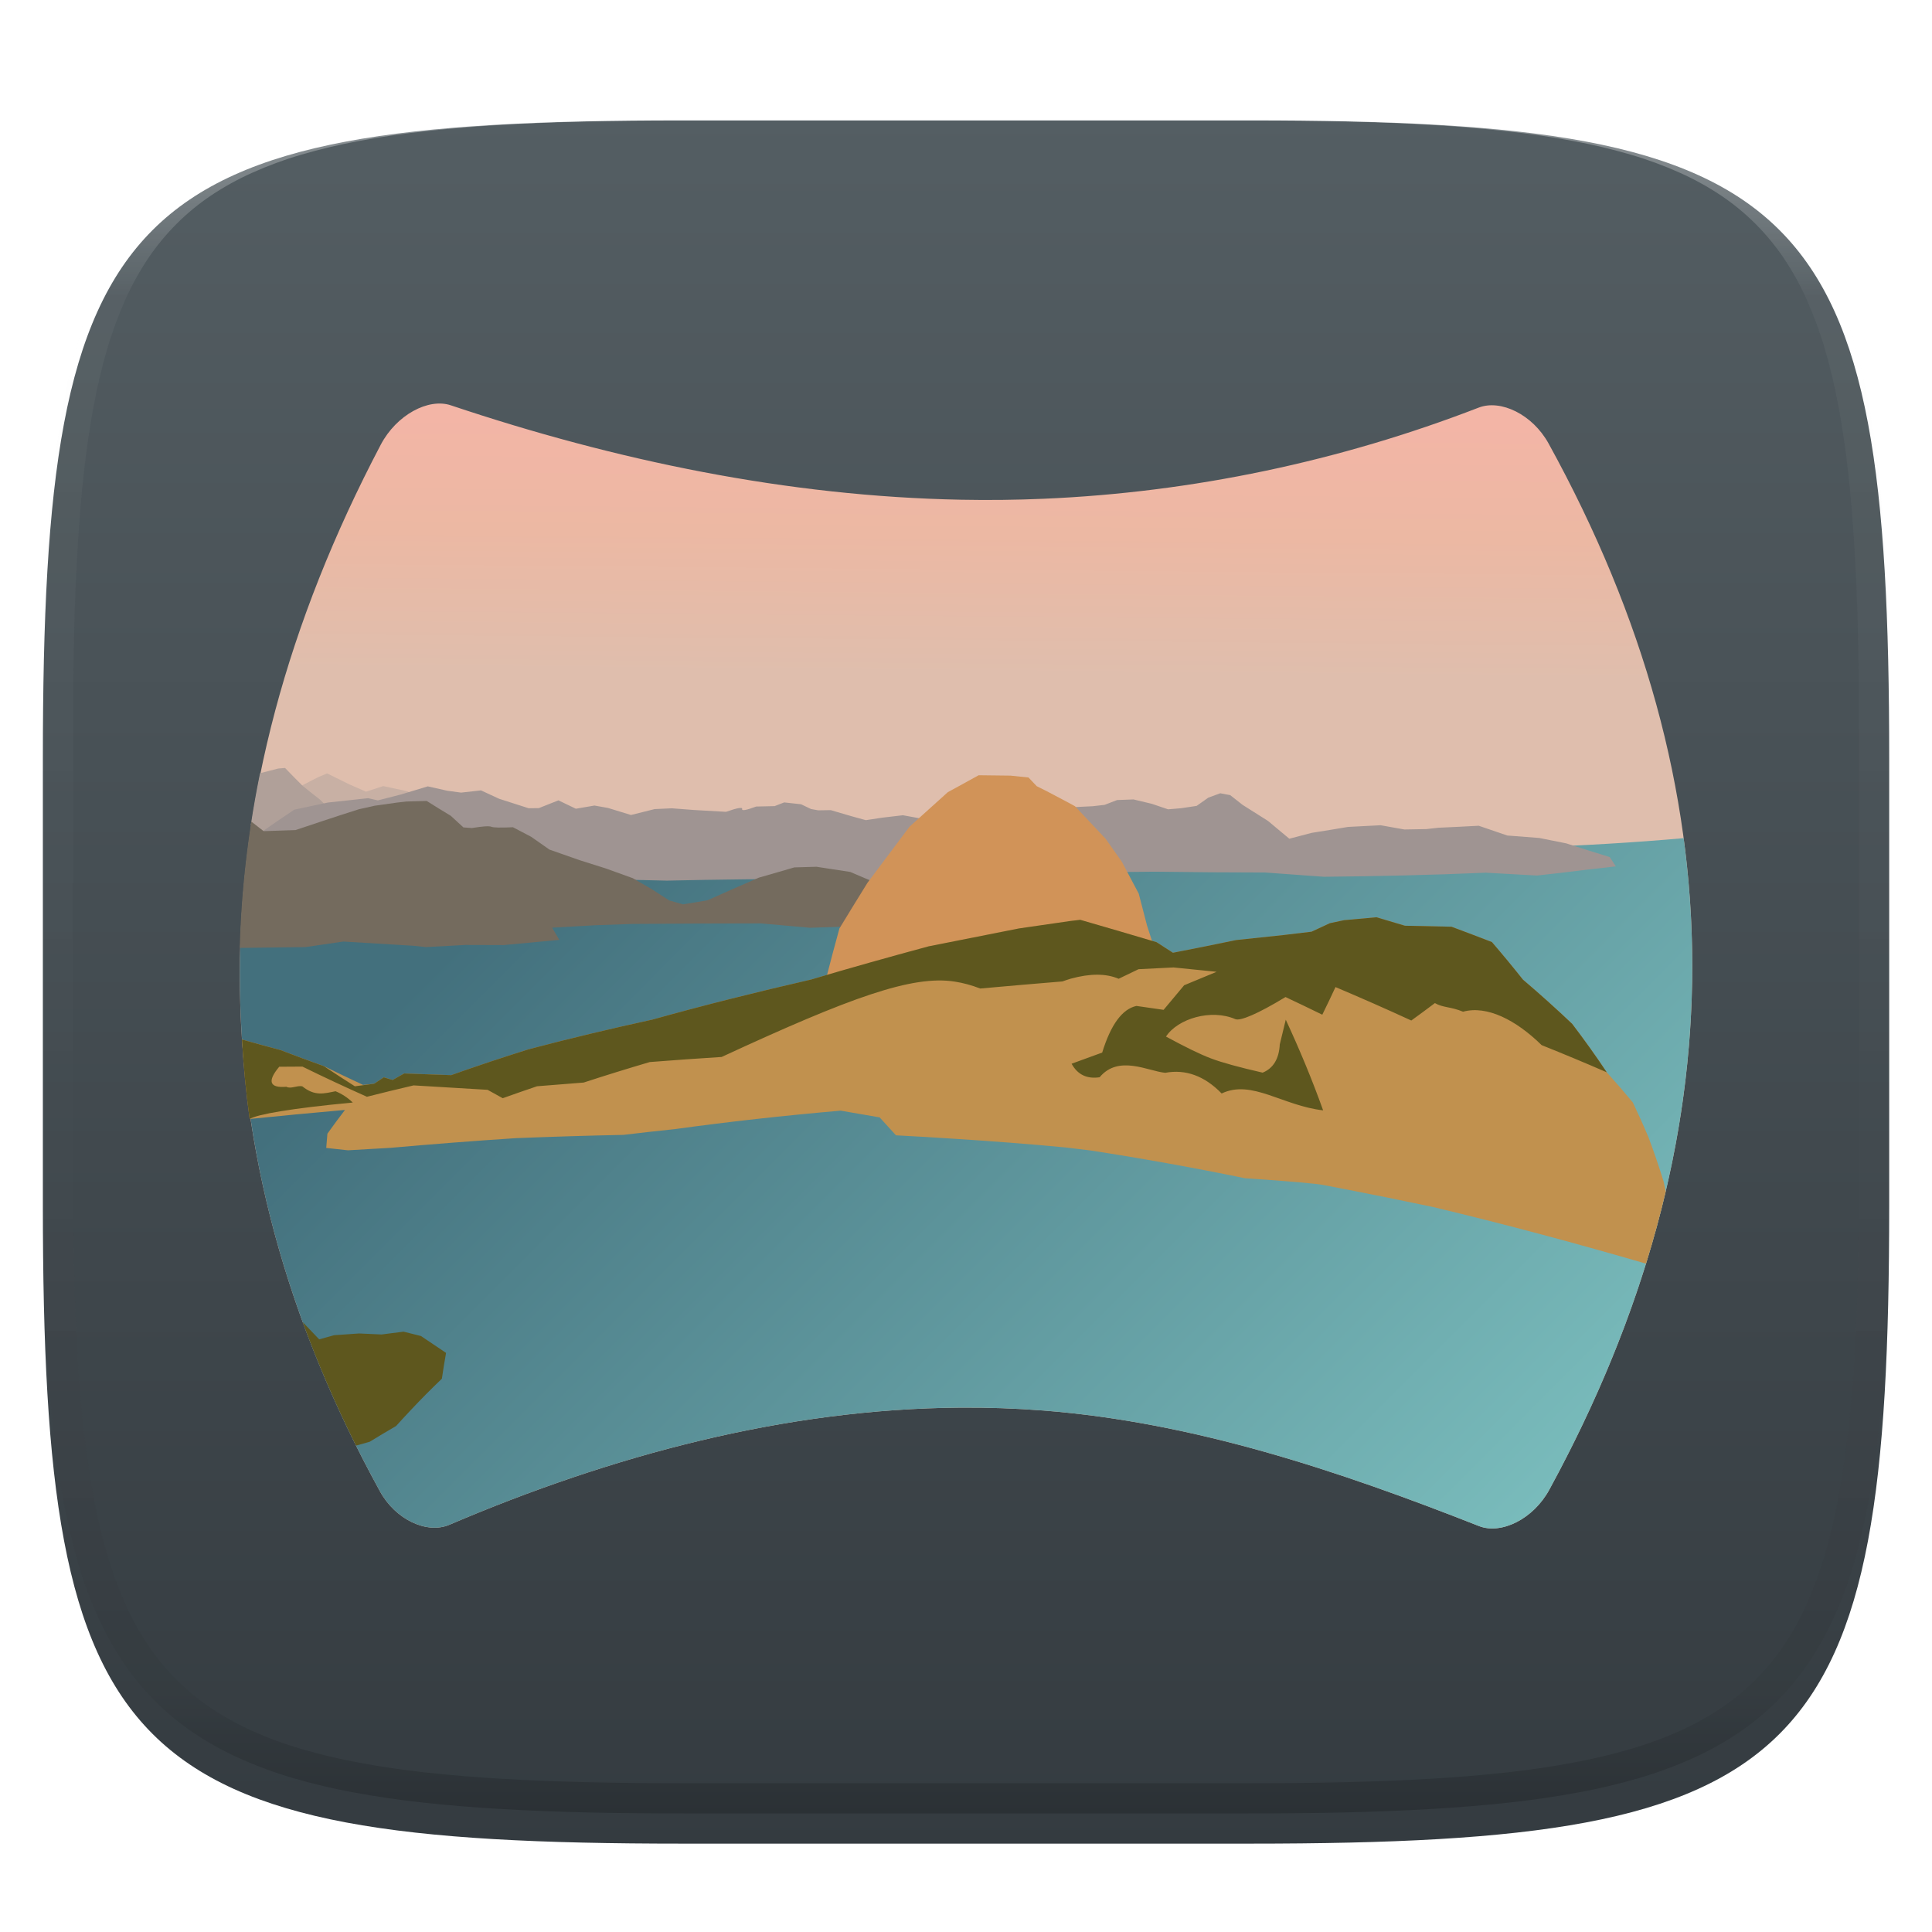 <svg xmlns="http://www.w3.org/2000/svg" style="isolation:isolate" width="256" height="256" viewBox="0 0 256 256">
 <defs>
  <filter id="4NEsnCLFGLRkPBaYSbV4d4HtzqlHz48a" width="400%" height="400%" x="-200%" y="-200%" color-interpolation-filters="sRGB" filterUnits="objectBoundingBox">
   <feGaussianBlur xmlns="http://www.w3.org/2000/svg" in="SourceGraphic" stdDeviation="4.294"/>
   <feOffset xmlns="http://www.w3.org/2000/svg" dx="0" dy="4" result="pf_100_offsetBlur"/>
   <feFlood xmlns="http://www.w3.org/2000/svg" flood-opacity=".4"/>
   <feComposite xmlns="http://www.w3.org/2000/svg" in2="pf_100_offsetBlur" operator="in" result="pf_100_dropShadow"/>
   <feBlend xmlns="http://www.w3.org/2000/svg" in="SourceGraphic" in2="pf_100_dropShadow" mode="normal"/>
  </filter>
 </defs>
 <g filter="url(#4NEsnCLFGLRkPBaYSbV4d4HtzqlHz48a)">
  <linearGradient id="_lgradient_63" x1="0" x2="0" y1="0" y2="1" gradientTransform="matrix(244.648,0,0,228.338,5.68,11.952)" gradientUnits="userSpaceOnUse">
   <stop offset="0%" style="stop-color:#545e63"/>
   <stop offset="100%" style="stop-color:#343b40"/>
  </linearGradient>
  <path fill="url(#_lgradient_63)" d="M 165.689 11.952 C 239.745 11.952 250.328 22.509 250.328 96.495 L 250.328 155.746 C 250.328 229.733 239.745 240.29 165.689 240.29 L 90.319 240.29 C 16.264 240.29 5.68 229.733 5.68 155.746 L 5.68 96.495 C 5.68 22.509 16.264 11.952 90.319 11.952 L 165.689 11.952 Z"/>
 </g>
 <g opacity=".4">
  <linearGradient id="_lgradient_64" x1=".517" x2=".517" y1="0" y2="1" gradientTransform="matrix(244.65,0,0,228.34,5.68,11.95)" gradientUnits="userSpaceOnUse">
   <stop offset="0%" style="stop-color:#ffffff"/>
   <stop offset="12.5%" stop-opacity=".098" style="stop-color:#ffffff"/>
   <stop offset="92.5%" stop-opacity=".098" style="stop-color:#000000"/>
   <stop offset="100%" stop-opacity=".498" style="stop-color:#000000"/>
  </linearGradient>
  <path fill="url(#_lgradient_64)" fill-rule="evenodd" d="M 165.068 11.951 C 169.396 11.941 173.724 11.991 178.052 12.089 C 181.927 12.167 185.803 12.315 189.678 12.541 C 193.131 12.737 196.583 13.022 200.026 13.395 C 203.085 13.73 206.144 14.181 209.174 14.741 C 211.889 15.243 214.574 15.881 217.22 16.657 C 219.62 17.355 221.971 18.219 224.243 19.241 C 226.358 20.184 228.384 21.304 230.302 22.591 C 232.142 23.829 233.863 25.244 235.437 26.806 C 237.001 28.378 238.417 30.088 239.656 31.925 C 240.945 33.841 242.066 35.865 243.02 37.967 C 244.043 40.247 244.909 42.585 245.617 44.972 C 246.394 47.615 247.034 50.297 247.535 53.009 C 248.096 56.035 248.548 59.081 248.883 62.136 C 249.257 65.575 249.542 69.014 249.739 72.462 C 249.965 76.323 250.112 80.194 250.201 84.055 C 250.289 88.378 250.339 92.701 250.329 97.014 L 250.329 155.226 C 250.339 159.549 250.289 163.862 250.201 168.185 C 250.112 172.056 249.965 175.917 249.739 179.778 C 249.542 183.226 249.257 186.675 248.883 190.104 C 248.548 193.159 248.096 196.215 247.535 199.241 C 247.034 201.943 246.394 204.625 245.617 207.268 C 244.909 209.655 244.043 212.003 243.02 214.273 C 242.066 216.385 240.945 218.399 239.656 220.315 C 238.417 222.152 237.001 223.872 235.437 225.434 C 233.863 226.996 232.142 228.411 230.302 229.649 C 228.384 230.936 226.358 232.056 224.243 232.999 C 221.971 234.021 219.62 234.885 217.22 235.593 C 214.574 236.369 211.889 237.007 209.174 237.499 C 206.144 238.068 203.085 238.51 200.026 238.845 C 196.583 239.218 193.131 239.503 189.678 239.699 C 185.803 239.925 181.927 240.073 178.052 240.161 C 173.724 240.249 169.396 240.299 165.068 240.289 L 90.942 240.289 C 86.614 240.299 82.286 240.249 77.958 240.161 C 74.083 240.073 70.207 239.925 66.332 239.699 C 62.879 239.503 59.427 239.218 55.984 238.845 C 52.925 238.51 49.866 238.068 46.836 237.499 C 44.121 237.007 41.436 236.369 38.79 235.593 C 36.39 234.885 34.039 234.021 31.767 232.999 C 29.652 232.056 27.626 230.936 25.708 229.649 C 23.868 228.411 22.147 226.996 20.573 225.434 C 19.009 223.872 17.593 222.152 16.354 220.315 C 15.065 218.399 13.944 216.385 12.99 214.273 C 11.967 212.003 11.101 209.655 10.393 207.268 C 9.616 204.625 8.976 201.943 8.475 199.241 C 7.914 196.215 7.462 193.159 7.127 190.104 C 6.753 186.675 6.468 183.226 6.271 179.778 C 6.045 175.917 5.898 172.056 5.809 168.185 C 5.721 163.862 5.671 159.549 5.681 155.226 L 5.681 97.014 C 5.671 92.701 5.721 88.378 5.809 84.055 C 5.898 80.194 6.045 76.323 6.271 72.462 C 6.468 69.014 6.753 65.575 7.127 62.136 C 7.462 59.081 7.914 56.035 8.475 53.009 C 8.976 50.297 9.616 47.615 10.393 44.972 C 11.101 42.585 11.967 40.247 12.99 37.967 C 13.944 35.865 15.065 33.841 16.354 31.925 C 17.593 30.088 19.009 28.378 20.573 26.806 C 22.147 25.244 23.868 23.829 25.708 22.591 C 27.626 21.304 29.652 20.184 31.767 19.241 C 34.039 18.219 36.39 17.355 38.79 16.657 C 41.436 15.881 44.121 15.243 46.836 14.741 C 49.866 14.181 52.925 13.73 55.984 13.395 C 59.427 13.022 62.879 12.737 66.332 12.541 C 70.207 12.315 74.083 12.167 77.958 12.089 C 82.286 11.991 86.614 11.941 90.942 11.951 L 165.068 11.951 Z M 165.078 15.96 C 169.376 15.95 173.675 15.999 177.973 16.087 C 181.8 16.176 185.626 16.323 189.452 16.539 C 192.836 16.736 196.219 17.011 199.583 17.384 C 202.554 17.699 205.515 18.131 208.446 18.681 C 211.023 19.153 213.58 19.762 216.099 20.499 C 218.322 21.147 220.495 21.953 222.6 22.896 C 224.509 23.751 226.338 24.763 228.069 25.922 C 229.692 27.013 231.207 28.26 232.594 29.646 C 233.981 31.031 235.23 32.544 236.332 34.165 C 237.492 35.894 238.506 37.712 239.361 39.608 C 240.306 41.72 241.112 43.892 241.761 46.102 C 242.509 48.617 243.109 51.162 243.591 53.736 C 244.132 56.664 244.565 59.611 244.889 62.578 C 245.263 65.938 245.539 69.308 245.735 72.688 C 245.952 76.51 246.109 80.322 246.188 84.144 C 246.276 88.437 246.325 92.721 246.325 97.014 C 246.325 97.014 246.325 97.014 246.325 97.014 L 246.325 155.226 C 246.325 155.226 246.325 155.226 246.325 155.226 C 246.325 159.519 246.276 163.803 246.188 168.096 C 246.109 171.918 245.952 175.74 245.735 179.552 C 245.539 182.932 245.263 186.302 244.889 189.672 C 244.565 192.629 244.132 195.576 243.591 198.504 C 243.109 201.078 242.509 203.623 241.761 206.138 C 241.112 208.358 240.306 210.52 239.361 212.632 C 238.506 214.528 237.492 216.356 236.332 218.075 C 235.23 219.706 233.981 221.219 232.594 222.604 C 231.207 223.98 229.692 225.227 228.069 226.318 C 226.338 227.477 224.509 228.489 222.6 229.344 C 220.495 230.297 218.322 231.093 216.099 231.741 C 213.58 232.478 211.023 233.087 208.446 233.559 C 205.515 234.109 202.554 234.541 199.583 234.865 C 196.219 235.229 192.836 235.514 189.452 235.701 C 185.626 235.917 181.8 236.074 177.973 236.153 C 173.675 236.251 169.376 236.29 165.078 236.29 C 165.078 236.29 165.078 236.29 165.068 236.29 L 90.942 236.29 C 90.932 236.29 90.932 236.29 90.932 236.29 C 86.634 236.29 82.335 236.251 78.037 236.153 C 74.21 236.074 70.384 235.917 66.558 235.701 C 63.174 235.514 59.791 235.229 56.427 234.865 C 53.456 234.541 50.495 234.109 47.564 233.559 C 44.987 233.087 42.43 232.478 39.911 231.741 C 37.688 231.093 35.515 230.297 33.41 229.344 C 31.501 228.489 29.672 227.477 27.941 226.318 C 26.318 225.227 24.803 223.98 23.416 222.604 C 22.029 221.219 20.78 219.706 19.678 218.075 C 18.518 216.356 17.504 214.528 16.649 212.632 C 15.704 210.52 14.898 208.358 14.249 206.138 C 13.501 203.623 12.901 201.078 12.419 198.504 C 11.878 195.576 11.445 192.629 11.121 189.672 C 10.747 186.302 10.472 182.932 10.275 179.552 C 10.058 175.74 9.901 171.918 9.822 168.096 C 9.734 163.803 9.685 159.519 9.685 155.226 C 9.685 155.226 9.685 155.226 9.685 155.226 L 9.685 97.014 C 9.685 97.014 9.685 97.014 9.685 97.014 C 9.685 92.721 9.734 88.437 9.822 84.144 C 9.901 80.322 10.058 76.51 10.275 72.688 C 10.472 69.308 10.747 65.938 11.121 62.578 C 11.445 59.611 11.878 56.664 12.419 53.736 C 12.901 51.162 13.501 48.617 14.249 46.102 C 14.898 43.892 15.704 41.72 16.649 39.608 C 17.504 37.712 18.518 35.894 19.678 34.165 C 20.78 32.544 22.029 31.031 23.416 29.646 C 24.803 28.26 26.318 27.013 27.941 25.922 C 29.672 24.763 31.501 23.751 33.41 22.896 C 35.515 21.953 37.688 21.147 39.911 20.499 C 42.43 19.762 44.987 19.153 47.564 18.681 C 50.495 18.131 53.456 17.699 56.427 17.384 C 59.791 17.011 63.174 16.736 66.558 16.539 C 70.384 16.323 74.21 16.176 78.037 16.087 C 82.335 15.999 86.634 15.95 90.932 15.96 C 90.932 15.96 90.932 15.96 90.942 15.96 L 165.068 15.96 C 165.078 15.96 165.078 15.96 165.078 15.96 Z"/>
 </g>
 <g>
  <linearGradient id="_lgradient_65" x1=".985" x2=".982" y1="-.01" y2=".254" gradientTransform="matrix(192.453,0,0,149.058,31.778,53.471)" gradientUnits="userSpaceOnUse">
   <stop offset="11.304%" style="stop-color:#f3b5a6"/>
   <stop offset="50%" style="stop-color:#ecb8a3"/>
   <stop offset="97.391%" style="stop-color:#dfbead"/>
  </linearGradient>
  <path fill="url(#_lgradient_65)" d="M 205.191 58.759 C 230.546 104.778 230.578 150.991 205.288 197.399 C 203.165 201.292 198.919 203.37 195.966 202.208 C 177.35 194.87 158.201 188.464 138.277 186.904 C 134.602 186.616 130.926 186.491 127.255 186.517 C 104.03 186.679 81.005 192.872 59.522 202.049 C 56.613 203.29 52.431 201.402 50.355 197.622 C 25.554 152.448 25.586 106.217 50.451 58.928 C 52.536 54.966 56.768 52.712 59.732 53.704 C 81.583 61.03 104.37 65.777 127.382 66.217 C 131.019 66.287 134.657 66.244 138.29 66.089 C 157.985 65.246 177.537 61.127 195.939 54.009 C 198.848 52.885 203.071 54.914 205.191 58.759 L 205.191 58.759 Z"/>
  <linearGradient id="_lgradient_66" x1=".108" x2="1.101" y1=".242" y2=".724" gradientTransform="matrix(192.451,0,0,93.493,31.78,109.037)" gradientUnits="userSpaceOnUse">
   <stop offset=".435%" style="stop-color:#43707d"/>
   <stop offset="100%" style="stop-color:#7dc1c0"/>
  </linearGradient>
  <path fill="url(#_lgradient_66)" d="M 223.093 111.06 C 226.948 139.764 221.013 168.544 205.288 197.399 C 203.165 201.292 198.919 203.37 195.966 202.208 C 177.35 194.87 158.201 188.464 138.277 186.904 C 134.602 186.616 130.926 186.491 127.255 186.517 C 104.03 186.679 81.005 192.872 59.522 202.049 C 56.613 203.29 52.431 201.402 50.355 197.622 C 32.13 164.425 29.421 134.458 33.336 109.061 C 39.731 108.837 66.256 110.219 126.599 111.546 C 131.457 111.63 136.441 111.701 141.694 111.765 C 166.579 112.715 196.902 113.399 223.093 111.06 C 223.093 111.06 223.093 111.06 223.093 111.06 L 223.093 111.06 Z"/>
  <path fill="#c8b0a4" d="M 39.384 104.4 C 40.307 103.92 41.234 103.445 42.165 102.975 C 42.557 102.809 42.949 102.644 43.342 102.48 C 44.322 102.974 45.311 103.461 46.31 103.942 C 47.036 104.265 47.766 104.585 48.501 104.902 C 49.256 104.653 50.014 104.406 50.774 104.161 C 51.833 104.392 52.898 104.62 53.97 104.845 C 54.646 105.211 55.326 105.574 56.012 105.933 C 53.119 106.508 50.253 107.099 47.413 107.711 C 44.961 108.053 42.532 108.404 40.124 108.766 C 39.85 107.321 39.603 105.866 39.384 104.4 Z"/>
  <path fill="#5e571e" d="M 47.175 191.552 C 44.462 186.112 42.107 180.657 40.111 175.186 C 40.832 175.953 41.561 176.716 42.295 177.474 C 42.949 177.289 43.605 177.105 44.263 176.922 C 45.365 176.844 46.47 176.767 47.578 176.691 C 47.731 176.698 50.404 176.818 50.558 176.825 C 51.528 176.699 52.501 176.575 53.476 176.453 C 54.244 176.646 55.012 176.838 55.78 177.029 C 56.885 177.781 57.994 178.527 59.106 179.266 C 58.901 180.397 58.717 181.536 58.553 182.684 C 57.104 184.068 55.7 185.486 54.339 186.94 C 53.711 187.604 53.093 188.275 52.483 188.953 C 51.307 189.636 50.143 190.331 48.99 191.038 C 48.384 191.208 47.779 191.38 47.175 191.552 Z"/>
  <path fill="#b0a099" d="M 33.235 109.315 C 33.583 107.03 33.99 104.743 34.458 102.454 C 35.262 102.244 36.068 102.036 36.877 101.831 C 36.878 101.83 37.775 101.76 37.776 101.76 C 38.535 102.557 39.307 103.343 40.092 104.12 C 40.865 104.75 41.648 105.371 42.441 105.985 C 42.712 106.266 42.984 106.546 43.258 106.825 C 41.828 107.924 40.415 109.04 39.018 110.173 C 37.526 110.595 36.043 111.024 34.57 111.461 C 34.117 110.751 33.672 110.036 33.235 109.315 L 33.235 109.315 Z"/>
  <path fill="#9f9492" d="M 34.749 110.19 C 36.148 109.206 37.563 108.238 38.991 107.285 C 40.473 106.963 41.963 106.648 43.461 106.338 C 44.423 106.233 45.388 106.13 46.356 106.027 C 47.16 105.938 47.966 105.85 48.775 105.763 C 49.205 105.861 49.636 105.959 50.069 106.057 C 51.073 105.796 52.08 105.538 53.09 105.283 C 54.285 104.916 55.483 104.555 56.686 104.197 C 57.541 104.393 58.399 104.586 59.262 104.777 C 59.872 104.861 60.485 104.944 61.098 105.026 C 61.973 104.927 62.85 104.828 63.729 104.729 C 64.528 105.105 65.333 105.477 66.144 105.845 C 67.433 106.268 68.734 106.684 70.045 107.095 C 70.03 107.095 71.412 107.079 71.397 107.079 C 72.261 106.733 73.127 106.391 73.995 106.051 C 74.759 106.424 75.529 106.794 76.304 107.161 C 77.125 107.02 77.947 106.879 78.771 106.739 C 79.366 106.846 79.963 106.952 80.562 107.057 C 81.571 107.372 82.586 107.683 83.608 107.991 C 84.651 107.729 85.696 107.469 86.742 107.21 C 86.847 107.206 88.91 107.109 89.014 107.104 C 89.983 107.179 90.954 107.253 91.929 107.327 C 93.349 107.41 94.775 107.491 96.208 107.571 C 97.696 107.045 98.406 106.923 98.336 107.197 C 98.267 107.472 98.886 107.362 100.194 106.871 C 100.174 106.871 102.664 106.814 102.645 106.814 C 102.66 106.808 103.893 106.33 103.909 106.324 C 104.652 106.406 105.397 106.488 106.143 106.569 C 106.584 106.781 107.027 106.993 107.471 107.204 C 107.472 107.204 108.42 107.372 108.422 107.372 C 108.417 107.372 110.082 107.346 110.077 107.346 C 110.981 107.614 111.889 107.88 112.802 108.145 C 113.441 108.322 114.082 108.499 114.725 108.675 C 114.874 108.652 116.753 108.369 116.902 108.346 C 116.449 108.4 120.093 107.971 119.641 108.024 C 120.803 108.238 121.97 108.451 123.142 108.663 C 122.763 108.733 127.007 107.944 126.628 108.014 C 129.522 107.465 132.412 106.908 135.292 106.341 C 136.866 106.69 138.447 107.036 140.036 107.382 C 140.03 107.383 141.542 107.1 141.536 107.101 C 141.534 107.102 142.53 106.939 142.528 106.939 C 143.291 106.903 144.05 106.866 144.808 106.827 C 145.328 106.768 145.846 106.709 146.363 106.648 C 146.918 106.437 147.472 106.224 148.023 106.01 C 148.75 105.985 149.475 105.958 150.199 105.93 C 150.249 105.942 152.573 106.498 152.624 106.51 C 151.902 106.266 155.498 107.484 154.777 107.24 C 155.354 107.192 155.931 107.143 156.506 107.093 C 157.192 106.992 157.876 106.889 158.558 106.786 C 159.078 106.424 159.594 106.06 160.106 105.694 C 160.636 105.501 161.163 105.307 161.689 105.112 C 161.696 105.113 163.005 105.359 163.013 105.361 C 163.561 105.79 164.108 106.221 164.655 106.653 C 165.778 107.358 166.898 108.066 168.016 108.777 C 168.961 109.56 169.901 110.345 170.839 111.134 C 171.833 110.88 172.822 110.622 173.804 110.359 C 175.416 110.106 177.015 109.845 178.6 109.574 C 180.054 109.505 181.499 109.43 182.935 109.349 C 183.176 109.392 185.844 109.867 186.086 109.91 C 187.063 109.895 188.036 109.878 189.005 109.858 C 189.537 109.799 190.068 109.74 190.597 109.679 C 191.537 109.638 192.474 109.595 193.406 109.549 C 194.253 109.507 195.097 109.463 195.938 109.416 C 197.207 109.846 198.469 110.277 199.725 110.71 C 201.146 110.822 202.559 110.931 203.963 111.036 C 203.927 111.029 207.559 111.755 207.523 111.748 C 208.508 112.059 209.488 112.371 210.462 112.684 C 211.414 112.978 212.361 113.273 213.303 113.569 C 213.572 113.979 213.84 114.389 214.105 114.8 C 212.794 114.958 211.473 115.108 210.142 115.251 C 208.009 115.524 205.849 115.778 203.664 116.013 C 201.424 115.897 199.159 115.772 196.871 115.638 C 193.271 115.795 189.608 115.915 185.884 116.003 C 182.444 116.087 178.952 116.144 175.408 116.177 C 172.843 115.997 170.252 115.808 167.639 115.613 C 162.85 115.61 157.974 115.571 153.013 115.504 C 151.416 115.523 149.811 115.538 148.196 115.551 C 146.077 115.595 143.943 115.634 141.793 115.67 C 142.215 115.651 126.146 116.331 126.568 116.313 C 123.026 116.444 119.514 116.578 116.024 116.716 C 116.124 116.727 112.462 116.335 112.563 116.345 C 106.037 116.415 99.626 116.496 93.311 116.59 C 93.321 116.59 88.336 116.689 88.345 116.689 C 88.848 116.7 83.202 116.568 83.706 116.58 C 74.912 116.448 81.649 116.549 72.855 116.417 C 63.227 116.603 53.95 116.816 44.968 117.058 C 45.218 117.062 35.349 116.91 35.6 116.914 C 35.254 114.691 34.97 112.45 34.749 110.19 L 34.749 110.19 Z"/>
  <path fill="#746b5e" d="M 31.768 125.603 C 31.921 120.04 32.433 114.461 33.304 108.866 C 33.843 109.292 34.386 109.713 34.934 110.131 C 34.958 110.13 39.141 109.99 39.164 109.989 C 40.357 109.582 41.556 109.181 42.761 108.785 C 44.348 108.257 45.945 107.74 47.551 107.231 C 48.247 107.074 48.944 106.918 49.644 106.763 C 50.647 106.62 51.654 106.478 52.664 106.338 C 52.666 106.337 53.856 106.205 53.859 106.205 C 53.89 106.204 56.508 106.131 56.539 106.13 C 57.59 106.795 58.655 107.451 59.732 108.098 C 60.285 108.614 60.843 109.127 61.406 109.636 C 61.407 109.637 62.534 109.719 62.535 109.719 C 63.96 109.485 64.819 109.43 65.1 109.549 C 65.383 109.669 66.335 109.689 67.97 109.613 C 68.771 110.04 69.579 110.464 70.392 110.885 C 71.188 111.453 71.992 112.017 72.803 112.575 C 74.123 113.048 75.454 113.515 76.796 113.977 C 77.948 114.347 79.108 114.713 80.276 115.076 C 81.46 115.51 82.653 115.94 83.854 116.367 C 84.671 116.847 85.495 117.323 86.324 117.797 C 87.106 118.306 87.893 118.813 88.686 119.316 C 89.29 119.489 89.895 119.66 90.502 119.831 C 91.577 119.651 92.655 119.472 93.736 119.295 C 95.992 118.281 98.261 117.284 100.543 116.297 C 102.108 115.84 103.677 115.386 105.251 114.936 C 105.267 114.935 108.169 114.851 108.185 114.851 C 109.668 115.08 111.158 115.308 112.656 115.536 C 114.165 116.186 115.686 116.833 117.218 117.478 C 116.046 119.221 114.879 120.965 113.72 122.719 C 111.583 122.787 109.457 122.86 107.341 122.936 C 106.413 122.853 101.763 122.44 100.835 122.357 C 95.055 122.359 89.364 122.383 83.771 122.425 C 82.085 122.483 80.408 122.544 78.74 122.607 C 76.87 122.709 75.012 122.814 73.164 122.923 C 73.477 123.463 73.792 124.001 74.111 124.538 C 71.641 124.759 69.192 124.989 66.763 125.226 C 66.676 125.225 61.753 125.211 61.666 125.21 C 59.911 125.303 58.168 125.398 56.437 125.495 C 56.443 125.496 54.793 125.32 54.799 125.32 C 51.653 125.138 48.552 124.952 45.489 124.76 C 43.805 124.999 42.134 125.244 40.475 125.494 C 40.016 125.5 32.227 125.598 31.768 125.603 L 31.768 125.603 Z"/>
  <path fill="#d19358" d="M 109.511 129.471 C 110.063 127.318 110.637 125.17 111.229 123.025 C 112.459 120.996 113.702 118.978 114.954 116.963 C 116.28 115.186 119.187 111.321 120.514 109.544 C 122.217 108.017 123.917 106.49 125.592 104.966 C 125.58 104.972 126.676 104.376 126.664 104.383 C 127.672 103.831 128.677 103.279 129.675 102.725 C 131.075 102.744 132.478 102.761 133.883 102.775 C 134.68 102.857 135.479 102.939 136.279 103.019 C 136.642 103.403 137.005 103.787 137.37 104.172 C 137.801 104.388 138.233 104.604 138.667 104.82 C 139.608 105.319 140.554 105.818 141.505 106.318 C 141.528 106.331 142.429 106.824 142.453 106.837 C 143.778 108.249 145.187 109.746 146.513 111.158 C 147.227 112.168 147.94 113.178 148.652 114.192 C 149.403 115.595 150.149 117 150.888 118.409 C 151.265 119.826 151.635 121.244 151.994 122.664 C 152.298 123.59 152.597 124.516 152.892 125.443 C 149.274 125.696 145.62 125.939 141.909 126.182 C 136.755 126.661 131.632 127.155 126.534 127.669 C 120.778 128.225 115.108 128.822 109.511 129.471 L 109.511 129.471 Z"/>
  <path fill="#c1914e" d="M 218.105 167.441 C 209.211 164.857 199.884 162.317 189.92 159.944 C 181.052 158.066 175.972 157.159 175.299 157.01 C 174.686 156.874 171.173 156.529 164.963 156.122 C 158.379 154.766 151.581 153.536 144.54 152.449 C 143.452 152.312 142.359 152.179 141.26 152.05 C 136.383 151.589 131.506 151.213 126.638 150.906 C 123.991 150.727 121.352 150.571 118.724 150.437 C 118.004 149.644 117.281 148.851 116.556 148.059 C 114.834 147.755 113.114 147.458 111.397 147.168 C 103.887 147.815 96.552 148.633 89.391 149.618 C 87.112 149.855 84.85 150.109 82.605 150.377 C 77.791 150.475 73.033 150.624 68.346 150.811 C 62.702 151.18 57.156 151.614 51.728 152.095 C 49.839 152.2 47.963 152.309 46.1 152.421 C 45.139 152.317 44.182 152.213 43.227 152.107 C 43.274 151.476 43.327 150.846 43.384 150.217 C 44.141 149.157 44.917 148.109 45.711 147.072 C 41.422 147.449 37.21 147.85 33.083 148.269 C 32.599 144.764 32.26 141.255 32.064 137.741 C 33.749 138.217 35.45 138.683 37.167 139.138 C 39.066 139.868 40.986 140.58 42.927 141.276 C 44.638 142.12 46.367 142.946 48.114 143.758 C 48.603 143.704 49.093 143.651 49.584 143.598 C 50.007 143.314 50.431 143.031 50.857 142.749 C 51.245 142.868 51.632 142.986 52.021 143.104 C 52.53 142.815 53.042 142.527 53.556 142.242 C 52.12 142.191 61.215 142.512 59.78 142.462 C 63.137 141.269 66.559 140.129 70.046 139.037 C 75.384 137.63 80.845 136.324 86.438 135.104 C 93.271 133.196 100.273 131.447 107.464 129.798 C 112.584 128.276 117.771 126.821 123.039 125.397 C 124.202 125.164 125.368 124.933 126.537 124.704 C 129.364 124.139 132.194 123.579 135.034 123.021 C 135.316 122.98 141.607 122.068 141.89 122.027 C 141.881 122.028 143.149 121.88 143.14 121.881 C 146.548 122.863 149.914 123.848 153.249 124.844 C 153.975 125.31 154.699 125.777 155.42 126.246 C 158.249 125.696 161.041 125.138 163.804 124.562 C 165.914 124.348 168.004 124.127 170.077 123.898 C 171.321 123.753 172.558 123.606 173.788 123.455 C 174.601 123.083 175.409 122.708 176.213 122.329 C 176.844 122.197 177.472 122.063 178.099 121.928 C 179.538 121.804 180.968 121.676 182.389 121.542 C 183.653 121.914 184.91 122.288 186.16 122.663 C 188.236 122.714 190.293 122.759 192.331 122.795 C 194.135 123.468 195.919 124.145 197.685 124.829 C 199.092 126.465 200.461 128.12 201.788 129.795 C 204.038 131.714 206.217 133.668 208.319 135.665 C 209.922 137.768 211.452 139.906 212.904 142.086 C 214.089 143.399 215.241 144.73 216.358 146.08 C 217.092 147.615 217.79 149.168 218.45 150.738 C 219.167 152.651 219.83 154.588 220.438 156.552 C 220.532 156.995 220.624 157.438 220.714 157.882 C 219.964 161.068 219.094 164.254 218.105 167.441 L 218.105 167.441 Z"/>
  <path fill="#5e571e" d="M 176.96 130.793 C 176.392 132.019 175.809 133.239 175.211 134.453 C 173.604 133.666 171.979 132.886 170.336 132.113 C 166.603 134.38 164.326 135.318 163.679 135.038 C 160.499 133.662 156.079 134.952 154.499 137.35 C 157.016 138.716 158.979 139.684 160.463 140.246 C 161.945 140.808 164.235 141.429 167.305 142.132 C 168.693 141.569 169.478 140.326 169.577 138.387 C 169.851 137.298 170.116 136.207 170.371 135.114 C 172.206 139.07 173.871 143.068 175.321 147.127 C 169.947 146.522 165.863 142.988 161.873 144.892 C 159.596 142.54 157.071 141.654 154.405 142.151 C 152.152 141.952 148.226 139.718 145.704 142.743 C 144.018 142.992 142.785 142.394 141.99 140.949 C 143.349 140.453 144.686 139.967 146.046 139.471 C 147.19 135.765 148.693 133.71 150.581 133.291 C 151.787 133.463 152.988 133.636 154.183 133.81 C 155.099 132.728 156.007 131.643 156.906 130.552 C 158.348 129.963 159.78 129.369 161.204 128.77 C 161.291 128.778 155.405 128.183 155.492 128.192 C 155.336 128.2 151.017 128.416 150.862 128.424 C 149.987 128.848 149.109 129.27 148.228 129.692 C 146.549 128.976 144.451 128.979 141.899 129.674 C 141.536 129.783 141.164 129.906 140.783 130.044 C 137.135 130.345 133.503 130.658 129.886 130.984 C 128.743 130.546 127.646 130.243 126.534 130.072 C 120.894 129.178 112.706 132.147 95.622 140.053 C 92.417 140.256 89.242 140.481 86.098 140.727 C 83.136 141.599 80.217 142.503 77.342 143.443 C 75.268 143.599 73.208 143.763 71.162 143.935 C 69.633 144.452 68.117 144.98 66.614 145.518 C 65.944 145.15 65.276 144.78 64.61 144.408 C 61.133 144.199 58.278 144.029 54.802 143.82 C 52.719 144.308 50.658 144.81 48.619 145.327 C 45.723 144.035 42.874 142.706 40.074 141.33 C 39.863 141.331 37.214 141.347 37.002 141.349 C 35.356 143.3 35.744 144.193 37.948 144.002 C 38.533 144.331 39.345 143.799 40.053 143.94 C 41.723 145.294 42.946 144.894 44.458 144.596 C 45.306 144.941 46.066 145.44 46.743 146.092 C 38.601 146.861 34.135 147.64 33.083 148.269 C 32.599 144.764 32.26 141.255 32.064 137.741 C 33.749 138.217 35.45 138.683 37.167 139.138 C 39.066 139.868 40.986 140.58 42.927 141.276 C 44.277 142.177 45.643 143.064 47.023 143.939 C 47.873 143.824 48.727 143.71 49.584 143.599 C 50.007 143.314 50.431 143.031 50.857 142.749 C 51.245 142.868 51.632 142.986 52.021 143.104 C 52.53 142.815 53.042 142.527 53.556 142.242 C 52.12 142.191 61.215 142.512 59.78 142.462 C 63.137 141.269 66.559 140.129 70.046 139.037 C 75.384 137.63 80.845 136.324 86.438 135.104 C 93.271 133.196 100.273 131.447 107.464 129.798 C 112.584 128.276 117.771 126.822 123.039 125.397 C 124.202 125.164 125.368 124.933 126.537 124.704 C 129.364 124.139 132.194 123.58 135.034 123.021 C 135.316 122.98 141.607 122.069 141.89 122.027 C 141.881 122.028 143.149 121.88 143.14 121.881 C 146.548 122.863 149.914 123.848 153.249 124.844 C 153.975 125.31 154.699 125.777 155.42 126.246 C 158.249 125.697 161.041 125.138 163.804 124.562 C 165.914 124.348 168.004 124.127 170.077 123.898 C 171.321 123.753 172.558 123.606 173.788 123.455 C 174.601 123.083 175.409 122.708 176.213 122.329 C 176.844 122.197 177.472 122.063 178.099 121.928 C 179.538 121.804 180.968 121.676 182.389 121.542 C 183.653 121.914 184.91 122.288 186.16 122.663 C 188.236 122.714 190.293 122.759 192.331 122.795 C 194.135 123.468 195.919 124.145 197.685 124.829 C 199.092 126.465 200.461 128.12 201.788 129.796 C 204.038 131.714 206.217 133.668 208.319 135.665 C 209.922 137.768 211.452 139.906 212.904 142.086 C 210.095 140.862 207.22 139.663 204.274 138.484 C 200.864 135.141 197.023 133.192 193.864 134.056 C 192.174 133.364 191.238 133.546 190.131 132.915 C 189.099 133.694 188.056 134.463 187.004 135.224 C 183.731 133.716 180.384 132.242 176.96 130.793 L 176.96 130.793 Z"/>
 </g>
</svg>
